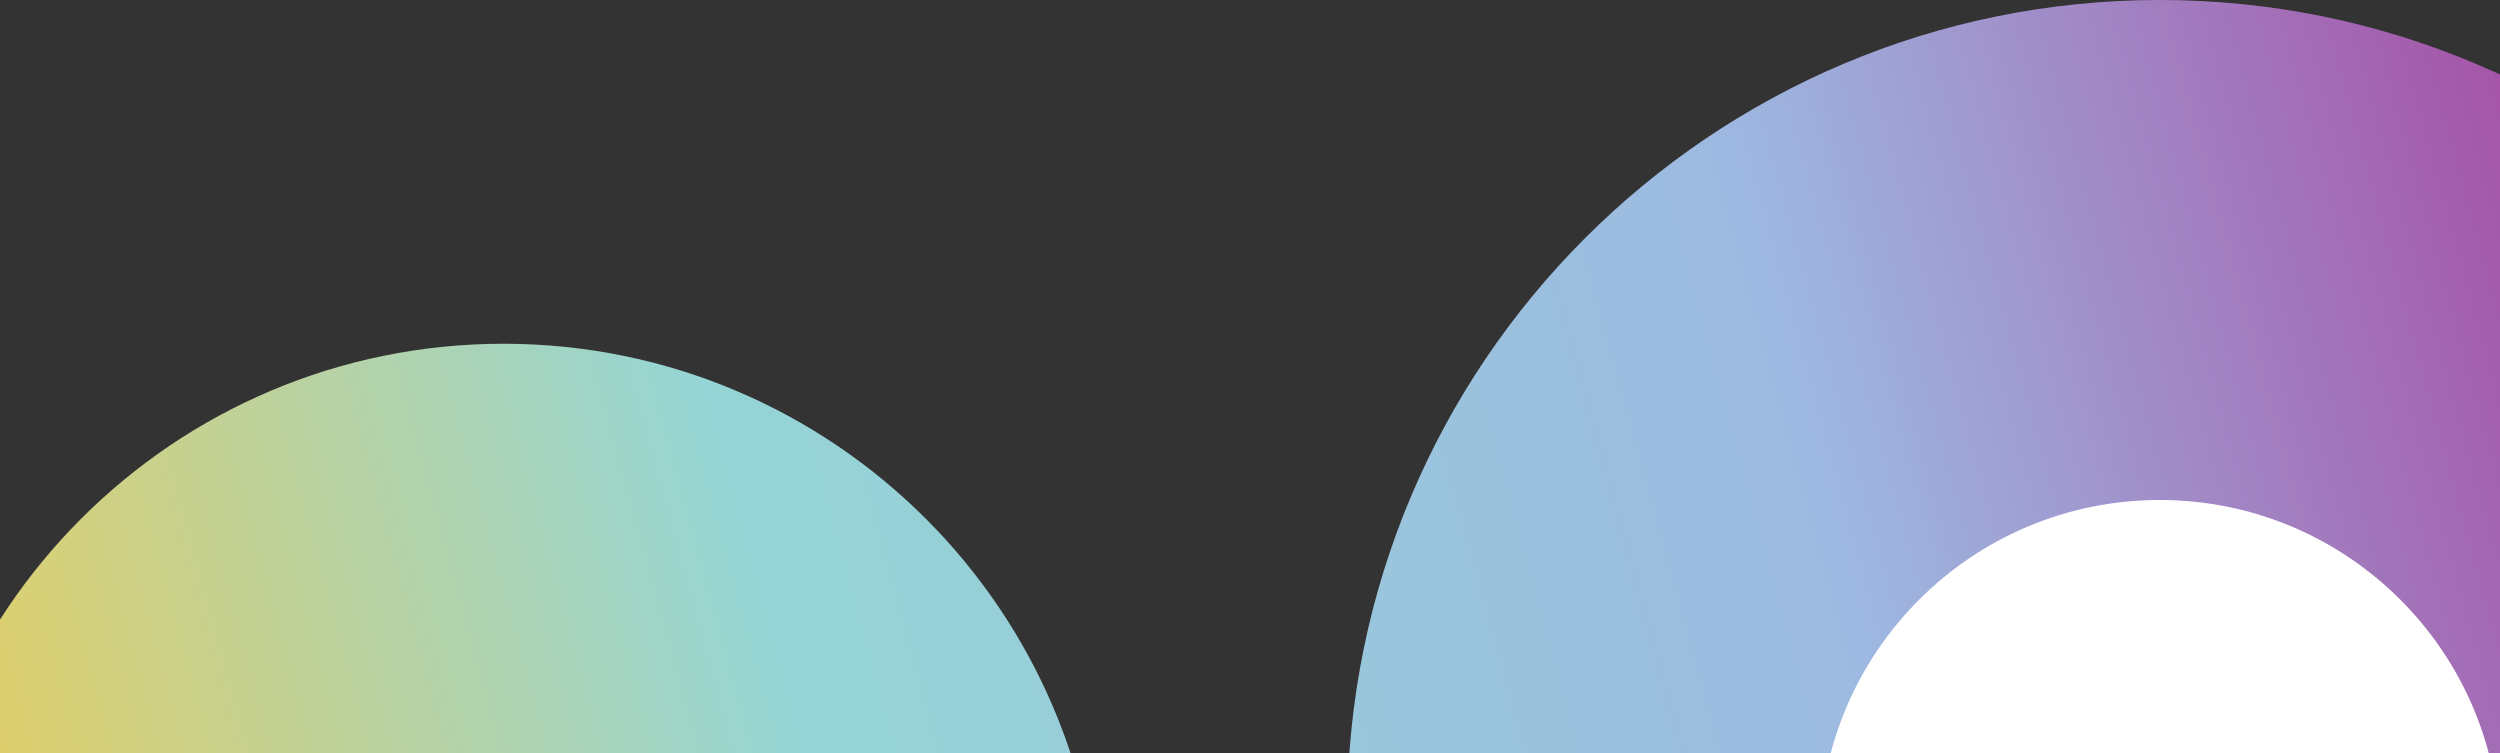 <svg xmlns="http://www.w3.org/2000/svg" width="1440" height="434" viewBox="0 0 1440 434"><rect x="0" y="0" width="1440" height="434" fill="#333333" stroke="none"/><defs><linearGradient id="kbbza" x1="-140.4" x2="1629.09" y1="524.06" y2="39.88" gradientUnits="userSpaceOnUse"><stop offset="0" stop-color="#f8cd48"/><stop offset=".33" stop-color="#95d5d5"/><stop offset=".66" stop-color="#9db9e1"/><stop offset="1" stop-color="#a82b91"/></linearGradient></defs><g><g clip-path="url(#clip-BF81832D-7C60-4DDC-897C-1950878B8332)"><path fill="url(#kbbza)" d="M-54 542c0-189.986 154.014-344 344-344s344 154.014 344 344-154.014 344-344 344S-54 731.986-54 542zm830-74C776 209.53 985.53 0 1244 0s468 209.53 468 468-209.53 478-468 478-468-219.53-468-478z"/></g><g clip-path="url(#clip-BF81832D-7C60-4DDC-897C-1950878B8332)"><path fill="#fff" d="M1244 680c108.248 0 196-87.752 196-196s-87.752-196-196-196-196 87.752-196 196 87.752 196 196 196z"/></g></g></svg>